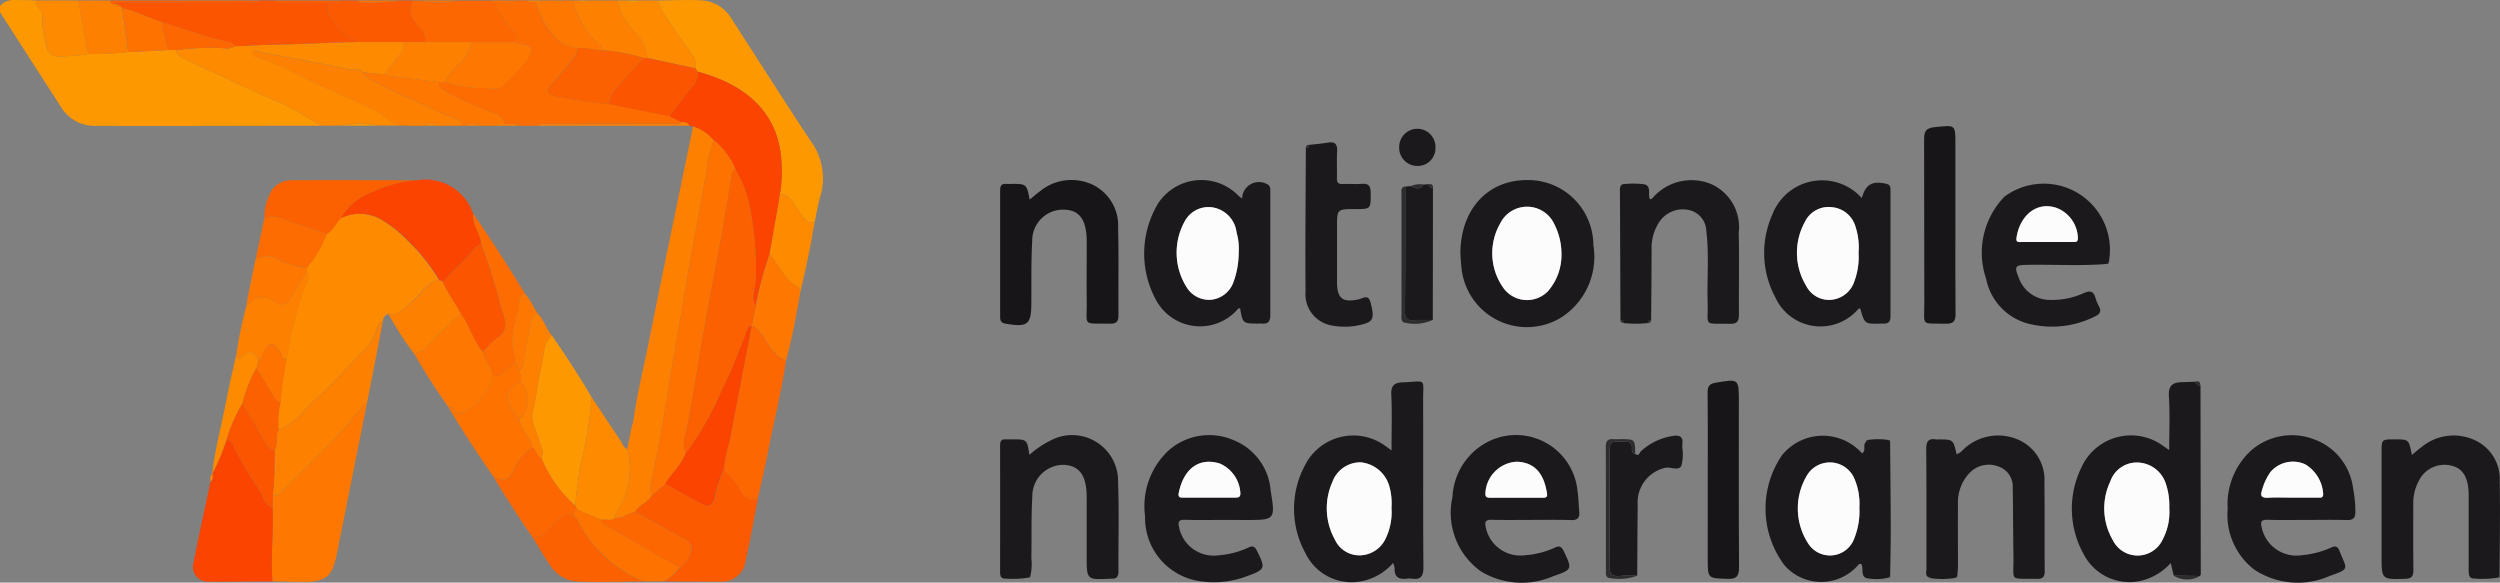 <svg xmlns="http://www.w3.org/2000/svg" width="125.124" height="29.159" viewBox="0 0 125.124 29.159">
  <rect x="0" y="0" width="125.124" height="29.159" fill="#808080" stroke="none"/>
  <g id="pTza5B.tif" transform="translate(-538.519 -257.6)">
    <g id="Group_40" data-name="Group 40" transform="translate(538.519 257.6)">
      <path id="Path_187" data-name="Path 187" d="M554.572,263.892c-3.779,0-7.557.021-11.336.006a1.947,1.947,0,0,1-1.669-.954q-1.529-2.366-3.049-4.737v-.3c.33-.409.792-.288,1.22-.3.2-.005.391.01.587.015-.069.319.341.441.3.758a5.631,5.631,0,0,0,.209,1.466.585.585,0,0,0,.711.57,8.17,8.17,0,0,0,1.384-.11,18.63,18.63,0,0,0,2.008-.1l2.006-.1.4,0c.014.234.179.343.365.429,1.275.593,2.556,1.175,3.825,1.781A15.954,15.954,0,0,1,554.572,263.892Z" transform="translate(-538.519 -257.6)" fill="#fe9800"/>
      <path id="Path_188" data-name="Path 188" d="M574.7,286.164c-.214.045-.254.221-.3.393a.218.218,0,0,0-.215.179,2.91,2.91,0,0,1-1,1.531c-.826.916-1.7,1.782-2.6,2.621a3.391,3.391,0,0,1-1.393,1.072,4.844,4.844,0,0,1,.1-1.4,17.519,17.519,0,0,1,.3-2.1,19.149,19.149,0,0,1,.943-3.716c.076-.2.27-.44.061-.686v-.2a5.671,5.671,0,0,0,1-1.7c.319-.187.462-.53.7-.79a2.176,2.176,0,0,1,2.179.158,6.4,6.4,0,0,1,1.147.931,9.43,9.43,0,0,1,1.6,2c-.636.143-.909.733-1.362,1.1C575.529,285.84,575.236,286.232,574.7,286.164Z" transform="translate(-555.258 -270.446)" fill="#fe8a00"/>
      <path id="Path_189" data-name="Path 189" d="M685.919,303.073c0-.981.031-1.891-.013-2.8-.022-.455.169-.594.558-.609,1.239-.048,1.032-.246,1.036.9.01,2.783-.009,5.567.015,8.35,0,.481-.153.638-.6.571a.74.74,0,0,0-.2,0c-.393.051-.661-.044-.641-.512A1.152,1.152,0,0,0,686,308.7a2.823,2.823,0,0,1-1.683.935,2.561,2.561,0,0,1-2.7-1.41,4.608,4.608,0,0,1-.037-4.4,2.715,2.715,0,0,1,4.018-.989C685.686,302.894,685.771,302.963,685.919,303.073Zm0,2.864a3.123,3.123,0,0,0-.118-1.107,1.651,1.651,0,0,0-1.416-1.163,1.484,1.484,0,0,0-1.424.985,3.224,3.224,0,0,0,.124,2.877,1.348,1.348,0,0,0,1.29.79,1.454,1.454,0,0,0,1.259-.856A3.028,3.028,0,0,0,685.916,305.937Z" transform="translate(-616.273 -280.526)" fill="#1b191c"/>
      <path id="Path_190" data-name="Path 190" d="M771.8,309.352l-.151-.63a2.909,2.909,0,0,1-1.673.925,2.587,2.587,0,0,1-2.7-1.4,4.671,4.671,0,0,1-.115-4.27,2.724,2.724,0,0,1,4.123-1.109c.079.053.155.109.288.2,0-.937.042-1.815-.015-2.687-.036-.546.193-.706.664-.715.217,0,.434-.013.651-.02a.332.332,0,0,0,.267.207q.008,4.714.014,9.427c0,.03-.026.06-.04.089Zm-.221-3.392a3.416,3.416,0,0,0-.175-1.222,1.526,1.526,0,0,0-1.388-1.047,1.4,1.4,0,0,0-1.388.951,3.147,3.147,0,0,0,.12,2.917,1.383,1.383,0,0,0,2.5-.011A2.954,2.954,0,0,0,771.576,305.96Z" transform="translate(-663.005 -280.541)" fill="#1b191c"/>
      <path id="Path_191" data-name="Path 191" d="M669.448,278.355a.841.841,0,0,1,1.241-.721c.175.074.168.231.168.379,0,2.064,0,4.129,0,6.193,0,.294-.112.44-.417.411a1.5,1.5,0,0,0-.15,0c-.812,0-.812,0-.944-.763-.031,0-.079-.006-.092.011a2.5,2.5,0,0,1-4.1-.4,4.852,4.852,0,0,1,.095-4.872,2.587,2.587,0,0,1,4.032-.357A1.671,1.671,0,0,0,669.448,278.355Zm-.172,2.705a2.863,2.863,0,0,0-.106-.99,1.442,1.442,0,0,0-1.123-1.25,1.346,1.346,0,0,0-1.453.646,3.236,3.236,0,0,0,.087,3.351,1.307,1.307,0,0,0,1.239.607,1.334,1.334,0,0,0,1.1-.9A4.356,4.356,0,0,0,669.276,281.06Z" transform="translate(-607.279 -268.422)" fill="#1b191c"/>
      <path id="Path_192" data-name="Path 192" d="M737.711,278.342c.193-.7.529-.876,1.227-.715.207.048.209.178.209.333q0,3.147,0,6.295c0,.249-.089.379-.348.367-.034,0-.067,0-.1,0-.848.026-.848.026-1.065-.752-.027,0-.071-.012-.081,0a2.484,2.484,0,0,1-4.16-.538,4.718,4.718,0,0,1-.155-4.179A2.666,2.666,0,0,1,737.711,278.342Zm-.164,2.737a3.29,3.29,0,0,0-.144-1.281,1.349,1.349,0,0,0-1.185-1,1.313,1.313,0,0,0-1.358.742,3.194,3.194,0,0,0,.065,3.188,1.281,1.281,0,0,0,1.287.7,1.338,1.338,0,0,0,1.129-.932A3.453,3.453,0,0,0,737.548,281.079Z" transform="translate(-644.528 -268.427)" fill="#1b191c"/>
      <path id="Path_193" data-name="Path 193" d="M738.113,305.795a3.244,3.244,0,0,1,1.006.005l.087.088c.012,1.474.029,2.947.033,4.421,0,.761-.02,1.522-.03,2.283l-.092.1a2.579,2.579,0,0,1-.94.044c-.5-.013-.279-.472-.405-.719a.122.122,0,0,0-.169.045,2.444,2.444,0,0,1-3.689,0,4.726,4.726,0,0,1-.112-5.509,2.626,2.626,0,0,1,4-.085c.222-.139.019-.419.191-.571Zm-.446,3.393a3.19,3.19,0,0,0-.25-1.46,1.336,1.336,0,0,0-2.328-.23,3.216,3.216,0,0,0,.014,3.472,1.292,1.292,0,0,0,2.318-.273A3.607,3.607,0,0,0,737.667,309.188Z" transform="translate(-644.607 -283.777)" fill="#1b191c"/>
      <path id="Path_194" data-name="Path 194" d="M702.382,309.762c-.652,0-1.3.013-1.956-.006-.291-.009-.387.069-.32.364a1.77,1.77,0,0,0,2,1.407,4.252,4.252,0,0,0,1.445-.371c.227-.115.344-.071.459.169.428.895.439.926-.514,1.249a3.965,3.965,0,0,1-3.609-.221,3.606,3.606,0,0,1-1.445-3.743,3.283,3.283,0,0,1,1.57-2.644,3.092,3.092,0,0,1,4.682,2.3c.054.361.062.728.094,1.093.025.293-.086.421-.4.412C703.72,309.75,703.051,309.762,702.382,309.762Zm-.729-2.911a1.656,1.656,0,0,0-1.567,1.582c0,.19.078.216.234.215.868,0,1.736,0,2.6,0,.13,0,.283.022.25-.2C703.025,307.448,702.562,306.878,701.653,306.851Z" transform="translate(-625.746 -283.741)" fill="#1b191c"/>
      <path id="Path_195" data-name="Path 195" d="M668.569,309.772c-.652,0-1.3.014-1.956-.007-.286-.009-.345.084-.291.344a1.767,1.767,0,0,0,1.983,1.434,4.35,4.35,0,0,0,1.493-.388c.219-.11.32-.048.424.159.447.887.427.939-.532,1.286a4.67,4.67,0,0,1-2.465.214,3.2,3.2,0,0,1-2.6-3.227,3.811,3.811,0,0,1,1.187-3.3,3.071,3.071,0,0,1,3.242-.508,2.966,2.966,0,0,1,1.857,2.528c.24,1.464.218,1.468-1.239,1.468Zm-.739-1.116h1.3c.138,0,.258,0,.266-.2a1.712,1.712,0,0,0-1.032-1.505c-1.092-.339-1.833.334-2.055,1.487-.046.24.12.22.273.219C667,308.655,667.414,308.656,667.83,308.655Z" transform="translate(-607.315 -283.75)" fill="#1b191c"/>
      <path id="Path_196" data-name="Path 196" d="M787.864,309.78c-.668,0-1.337.013-2.006-.006-.287-.008-.347.091-.289.349a1.779,1.779,0,0,0,2.037,1.42,4.472,4.472,0,0,0,1.443-.379c.219-.106.336-.055.419.163.348.913.582.889-.486,1.255a3.944,3.944,0,0,1-3.775-.314,3.445,3.445,0,0,1-1.333-3.028,3.651,3.651,0,0,1,1.159-2.923,3.1,3.1,0,0,1,3.189-.562,3,3,0,0,1,1.931,2.47,5.9,5.9,0,0,1,.111,1.14c.007.339-.126.43-.444.421C789.168,309.767,788.516,309.78,787.864,309.78Zm-.768-1.116c.434,0,.868,0,1.3,0,.1,0,.23.04.254-.147a1.856,1.856,0,0,0-.9-1.518,1.478,1.478,0,0,0-1.728.372,2.82,2.82,0,0,0-.424.891c-.1.3-.053.427.293.408C786.294,308.647,786.7,308.664,787.1,308.664Z" transform="translate(-672.379 -283.758)" fill="#1b191c"/>
      <path id="Path_197" data-name="Path 197" d="M763.082,281.6c-1.315.109-2.632.022-3.947.045-.653.012-.7.062-.453.664a1.654,1.654,0,0,0,1.583,1.092,3.784,3.784,0,0,0,1.652-.338c.321-.141.5-.11.595.236a2.07,2.07,0,0,0,.172.411c.13.241.078.383-.178.508a4.766,4.766,0,0,1-3.159.415,2.9,2.9,0,0,1-2.306-2.291,4.031,4.031,0,0,1,.923-4.115,3.311,3.311,0,0,1,5.218,3.272Zm-3.01-1.1c.434,0,.869,0,1.3,0,.13,0,.257.025.259-.195a1.659,1.659,0,0,0-1.088-1.519c-1.058-.341-1.856.5-1.985,1.527-.028.222.129.187.258.187C759.236,280.5,759.653,280.5,760.071,280.5Z" transform="translate(-657.636 -268.39)" fill="#1b191c"/>
      <path id="Path_198" data-name="Path 198" d="M699.365,281.121c0-2.216,1.361-3.7,3.355-3.689a3.266,3.266,0,0,1,3.3,3.25,3.606,3.606,0,0,1-1.606,3.626,3.291,3.291,0,0,1-4.993-2.469C699.392,281.591,699.381,281.342,699.365,281.121Zm5.058-.013a3.289,3.289,0,0,0-.371-1.494,1.5,1.5,0,0,0-2.7,0,2.989,2.989,0,0,0,.125,3.161,1.456,1.456,0,0,0,2.288.2A2.764,2.764,0,0,0,704.423,281.109Z" transform="translate(-626.273 -268.42)" fill="#1b191c"/>
      <path id="Path_199" data-name="Path 199" d="M718.332,284.584a5.972,5.972,0,0,1-1.2,0,.173.173,0,0,0-.163-.161q-.012-3.245-.026-6.49c0-.163.028-.309.234-.311a4.975,4.975,0,0,1,.95.008c.436.079.18.5.323.758a.283.283,0,0,0,.107-.043,2.572,2.572,0,0,1,2.957-.717,2.357,2.357,0,0,1,1.374,2.44c.033,1.364,0,2.73.011,4.1,0,.309-.092.459-.43.452-1.4-.031-1.1.172-1.136-1.072-.037-1.2.081-2.394-.068-3.588a1.1,1.1,0,0,0-.812-1.021,1.41,1.41,0,0,0-1.509.539,2.345,2.345,0,0,0-.417,1.407c0,1.181-.014,2.362-.022,3.544A.177.177,0,0,0,718.332,284.584Z" transform="translate(-635.866 -268.413)" fill="#1b191c"/>
      <path id="Path_200" data-name="Path 200" d="M650.147,278.4c.187-.152.356-.3.54-.437a2.482,2.482,0,0,1,2.643-.294,2.267,2.267,0,0,1,1.243,2.179c.042,1.449.006,2.9.018,4.35,0,.3-.109.416-.411.41-1.417-.027-1.16.173-1.176-1.092-.013-1,0-2,0-3,0-1.067-.339-1.573-1.077-1.611a1.546,1.546,0,0,0-1.652,1.562c-.058,1.03-.037,2.065-.043,3.1-.006,1.094-.171,1.227-1.287,1.043-.213-.035-.275-.139-.275-.336q0-3.175,0-6.351c0-.246.1-.332.328-.308a1.268,1.268,0,0,0,.15,0C649.995,277.605,649.995,277.605,650.147,278.4Z" transform="translate(-598.613 -268.409)" fill="#171518"/>
      <path id="Path_201" data-name="Path 201" d="M750.782,312.653c-.173-.1-.1-.269-.1-.406-.005-2,.006-4-.012-5.993,0-.393.1-.568.5-.5a.623.623,0,0,0,.1,0c.752,0,.752,0,.92.737.221-.057.336-.253.5-.374a2.515,2.515,0,0,1,2.684-.305,2.191,2.191,0,0,1,1.211,2.134c.024,1.465,0,2.93.017,4.395,0,.319-.122.4-.412.391-1.407-.028-1.131.17-1.153-1.11-.02-1.148-.016-2.3-.036-3.444a1.061,1.061,0,0,0-.738-1.077,1.329,1.329,0,0,0-1.428.336,2.114,2.114,0,0,0-.575,1.545c-.01,1.032,0,2.064,0,3.1,0,.165-.022.329-.034.494l-.15.119a4.091,4.091,0,0,1-1.2,0C750.863,312.634,750.836,312.6,750.782,312.653Z" transform="translate(-654.264 -283.761)" fill="#1b191c"/>
      <path id="Path_202" data-name="Path 202" d="M806.64,312.674a4.629,4.629,0,0,1-1.143.046c-.321.01-.311-.224-.311-.452q0-1.75,0-3.5c0-.15,0-.3-.007-.45-.049-.724-.328-1.129-.859-1.25a1.422,1.422,0,0,0-1.585.681,2.35,2.35,0,0,0-.322,1.236c0,1.1-.008,2.2.007,3.3,0,.316-.083.439-.42.448-1.173.03-1.172.041-1.172-1.144v-5.2c0-.636,0-.636.663-.636.7,0,.7,0,.852.78.174-.144.329-.279.493-.4a2.507,2.507,0,0,1,2.683-.326,2.143,2.143,0,0,1,1.221,2.079c.03,1.565,0,3.131-.009,4.7Z" transform="translate(-681.63 -283.763)" fill="#1b191c"/>
      <path id="Path_203" data-name="Path 203" d="M650.083,312.676a5.143,5.143,0,0,1-1.143.047c-.225.012-.272-.127-.272-.322q.005-3.174,0-6.348c0-.209.066-.316.287-.3.1.007.2,0,.3,0,.764,0,.764,0,.88.776a4.805,4.805,0,0,1,1.287-.825,2.3,2.3,0,0,1,3.151,2.216c.057,1.481.009,2.966.02,4.448,0,.259-.1.372-.349.359a.457.457,0,0,0-.05,0c-1.192.062-1.192.062-1.192-1.119q0-1.474,0-2.949c0-1.076-.344-1.576-1.12-1.629a1.559,1.559,0,0,0-1.6,1.564c-.06,1.03-.03,2.065-.049,3.1a2.732,2.732,0,0,1-.045.887Z" transform="translate(-598.614 -283.764)" fill="#1b191c"/>
      <path id="Path_204" data-name="Path 204" d="M606.89,287.67l.237-1.169.062-.147c.164-1.316.493-2.6.753-3.9.671-3.359,1.376-6.712,2.067-10.067.06-.292.115-.584.172-.876a2.1,2.1,0,0,1,1.035.686,6.909,6.909,0,0,0-.344,1.438c-.356,2.149-.795,4.285-1.146,6.435-.276,1.694-.591,3.381-.855,5.077-.2,1.3-.46,2.595-.718,3.888a1.714,1.714,0,0,0-.046.967c-.177.359-.629.441-.809.8-.349.05-.615.369-1,.3a.6.6,0,0,1,.081-.328A3.764,3.764,0,0,0,606.89,287.67Z" transform="translate(-575.499 -265.191)" fill="#fe8000"/>
      <path id="Path_205" data-name="Path 205" d="M610.933,257.628c.719-.005,1.439-.04,2.156-.008a1.867,1.867,0,0,1,1.536.9c1.319,2.04,2.619,4.093,3.96,6.119a3.152,3.152,0,0,1,.5,2.785c-.127.425-.194.869-.288,1.3-.394.069-.545-.218-.728-.478-.269-.381-.443-.871-1.009-.938a6.158,6.158,0,0,0,.089-1.337c-.036-2.645-1.7-4.106-4.207-4.782l-.111-.168a.963.963,0,0,0-.231-.78c-.324-.456-.667-.9-.953-1.381A4.317,4.317,0,0,1,610.933,257.628Z" transform="translate(-578.026 -257.604)" fill="#fe9800"/>
      <path id="Path_206" data-name="Path 206" d="M565.172,266.42a15.96,15.96,0,0,0-3.034-1.573c-1.269-.607-2.55-1.188-3.825-1.781-.186-.086-.351-.2-.365-.429a13.253,13.253,0,0,1,2.139-.106c.256-.007.534.1.77-.093.647-.006,1.295-.066,1.936-.075,1.362-.018,2.721-.11,4.083-.128l2.408,0a.511.511,0,0,1-.1.574c-.3.314-.535.681-.8,1.025a6.655,6.655,0,0,1-1.1-.1c-.2-.2-.478-.093-.715-.143-1.477-.307-2.961-.582-4.444-.858-.1-.019-.273-.186-.329.035-.042.17.143.209.261.245a12.993,12.993,0,0,1,2.013.869c1.261.631,2.573,1.154,3.839,1.78.5.245.858.762,1.48.753h-1.406a3.578,3.578,0,0,0-1.7,0Z" transform="translate(-549.119 -260.128)" fill="#fe8a00"/>
      <path id="Path_207" data-name="Path 207" d="M573.211,302.079q-.75,3.757-1.5,7.514c-.223,1.123-.54,1.4-1.67,1.394-.516,0-1.032-.012-1.548-.019-.109-1.228.063-2.457,0-3.685q.005-.3.011-.6a.415.415,0,0,0,.324-.093c.618-.614,1.273-1.2,1.852-1.846a22.913,22.913,0,0,0,2.359-2.58C573.067,302.114,573.152,302.1,573.211,302.079Z" transform="translate(-554.852 -281.867)" fill="#fe7801"/>
      <path id="Path_208" data-name="Path 208" d="M591.784,263.921h-.908c-.217-.161-.467-.05-.7-.083-.139-.44-.554-.543-.907-.678a18.155,18.155,0,0,1-2.106-.969c-.194-.1-.328-.218-.3-.454h.3a6.049,6.049,0,0,0,1.946.292c.309.014.69.135.922-.1a8.122,8.122,0,0,0,1.259-1.342c.34-.543.248-.691-.4-.76a.8.8,0,0,1-.219-.095c.164-.261-.007-.434-.161-.611a3.472,3.472,0,0,1-.842-1.39c.333-.038.679.085,1-.083h.607c.113.125.263.07.4.083.427,1.017.793,2.091,2.107,2.3a.756.756,0,0,1-.2.546c-.373.443-.736.894-1.127,1.32-.255.279-.194.445.143.518a24.365,24.365,0,0,0,2.791.416l3.008.6.6.3c-.15.16-.346.094-.522.094-2.056,0-4.113,0-6.169.005C592.136,263.842,591.943,263.782,591.784,263.921Z" transform="translate(-564.894 -257.629)" fill="#fd6c00"/>
      <path id="Path_209" data-name="Path 209" d="M612.859,268.02l-.6-.3c.389-.5.76-1.017,1.175-1.5a.937.937,0,0,0,.234-.727c2.5.677,4.171,2.138,4.207,4.783a6.154,6.154,0,0,1-.089,1.337c-.018.13-.032.26-.055.389q-.229,1.3-.462,2.607a19.006,19.006,0,0,0-.7,2.607c-.266-.434-.006-.869.005-1.3a15.092,15.092,0,0,0-.224-3.215,5.807,5.807,0,0,0-.782-2.284,3.6,3.6,0,0,0-1.105-1.5,2.1,2.1,0,0,0-1.035-.686l-.171-.03A.369.369,0,0,0,612.859,268.02Z" transform="translate(-578.749 -261.907)" fill="#fa4400"/>
      <path id="Path_210" data-name="Path 210" d="M563.752,309.445c.065,1.228-.107,2.457,0,3.685-1.065,0-2.131.02-3.2.011a.744.744,0,0,1-.777-.837c.271-1.39.577-2.773.869-4.158.135-.114.1-.265.093-.412l0,.008a10.666,10.666,0,0,0,.714-1.7c.178,0,.259.117.328.26a14.185,14.185,0,0,0,1.26,2.184C563.274,308.807,563.3,309.29,563.752,309.445Z" transform="translate(-550.112 -284.029)" fill="#fa4400"/>
      <path id="Path_211" data-name="Path 211" d="M682.477,273.4c.314-.036.631-.059.942-.112.364-.062.479.082.461.433-.022.449,0,.9-.009,1.349-.005.212.06.3.284.289.316-.015.636.017.952-.009.363-.03.455.125.454.463,0,.8.012.8-.774.8-.912,0-.912,0-.912.9s0,1.832,0,2.749c0,.826.282,1.045,1.085.868.213-.047.479-.273.591.15.191.719.147.938-.28,1.069a3.46,3.46,0,0,1-1.734.075,1.583,1.583,0,0,1-1.237-1.667c-.021-2.4.007-4.8.015-7.193A.172.172,0,0,0,682.477,273.4Z" transform="translate(-616.958 -266.149)" fill="#1b191c"/>
      <path id="Path_212" data-name="Path 212" d="M608.5,311.44c.18-.357.632-.438.809-.8l.7-.6,1.815,1c.356.2.543.073.649-.3a5.821,5.821,0,0,1,.446-1.4,4.477,4.477,0,0,1,.623.688c.276.332.4,1,1.1.717-.22,1.117-.419,2.238-.669,3.347a1.174,1.174,0,0,1-1.111.848c-.982.007-1.964-.007-2.947-.012a2.207,2.207,0,0,0,.8-.687,1.2,1.2,0,0,0,.48-.553c.168-.334.209-.63-.179-.846Q609.752,312.145,608.5,311.44Z" transform="translate(-576.697 -285.829)" fill="#fc5a01"/>
      <path id="Path_213" data-name="Path 213" d="M563.144,259.735c-1.361.019-2.721.11-4.083.128-.642.009-1.29.069-1.936.075a.308.308,0,0,0-.214-.189c-1.161-.244-2.269-.663-3.4-1.011-.681-.2-1.307-.551-2-.7a.585.585,0,0,0-.4-.2c.147-.163.342-.1.517-.1,2.059,0,4.119,0,6.178-.005.176,0,.368.059.526-.08h.807c.14.13.314.08.474.08.744.005,1.488,0,2.232,0a.711.711,0,0,0,.154.842c.34.374.506.922,1.1,1.023C563.12,259.606,563.129,259.689,563.144,259.735Z" transform="translate(-545.386 -257.629)" fill="#fc5500"/>
      <path id="Path_214" data-name="Path 214" d="M580.981,282.412a9.43,9.43,0,0,0-1.6-2,6.4,6.4,0,0,0-1.147-.931,2.176,2.176,0,0,0-2.179-.158,3,3,0,0,1,1.59-1.317,6.164,6.164,0,0,1,2.222-.578,2.512,2.512,0,0,1,2.811,1.67c-.038.549.351.987.4,1.514-.113.068-.26.109-.332.207-.458.628-1.111,1.073-1.575,1.694Z" transform="translate(-558.996 -268.404)" fill="#fa4400"/>
      <path id="Path_215" data-name="Path 215" d="M752.005,276.385c0,1.5-.009,3,.007,4.5,0,.363-.1.5-.481.492-1.292-.037-1.077.167-1.082-1.084-.01-2.7,0-5.4-.01-8.1,0-.4.043-.606.537-.656,1.033-.1,1.029-.148,1.029.849Z" transform="translate(-654.138 -265.175)" fill="#171518"/>
      <path id="Path_216" data-name="Path 216" d="M598.127,294.558c.687,1.01,1.364,2.027,1.979,3.082a19.153,19.153,0,0,1-.471,3.036,16.864,16.864,0,0,0-.343,2.4,6.481,6.481,0,0,1-1.708-2.4c.185-.249.011-.473-.049-.7-.141-.541-.5-1.139-.375-1.61.2-.769.244-1.556.446-2.312C597.741,295.547,597.651,294.948,598.127,294.558Z" transform="translate(-570.498 -277.763)" fill="#fe9800"/>
      <path id="Path_217" data-name="Path 217" d="M619.94,302.1c-.7.284-.821-.385-1.1-.717a4.472,4.472,0,0,0-.623-.688,9.039,9.039,0,0,1,.306-1.455c.357-1.916.729-3.829,1.1-5.744l0,0c.21.011.294.174.413.314.415.489.63,1.164,1.305,1.415-.212,1.49-.583,2.948-.87,4.423C620.315,300.467,620.119,301.282,619.94,302.1Z" transform="translate(-582.002 -277.182)" fill="#fd6701"/>
      <path id="Path_218" data-name="Path 218" d="M726.6,304.545c0-1.465.01-2.93-.008-4.394,0-.32.066-.462.408-.519,1.16-.194,1.157-.208,1.157.969,0,2.747-.009,5.493.009,8.239,0,.439-.085.626-.576.61-.99-.034-.991-.006-.991-1.01Q726.6,306.492,726.6,304.545Z" transform="translate(-641.128 -280.478)" fill="#171518"/>
      <path id="Path_219" data-name="Path 219" d="M573.266,297.155c-.059.026-.144.035-.173.08a22.9,22.9,0,0,1-2.359,2.58c-.579.649-1.234,1.232-1.852,1.846a.416.416,0,0,1-.324.093,19.7,19.7,0,0,0,.095-2.3c.2-.306,0-.693.2-1a3.389,3.389,0,0,0,1.393-1.072c.9-.839,1.771-1.705,2.6-2.621a2.91,2.91,0,0,0,1-1.531.218.218,0,0,1,.215-.179q-.3,1.581-.607,3.161Q573.356,296.686,573.266,297.155Z" transform="translate(-554.907 -276.943)" fill="#fe8000"/>
      <path id="Path_220" data-name="Path 220" d="M717.068,306.492c.182.148.217-.069.288-.134a3.041,3.041,0,0,1,1.593-.763c.318-.053.532.021.478.408a1.825,1.825,0,0,0,0,.2,2.193,2.193,0,0,1-.048.882c-.144.275-.516.055-.786.1a1.77,1.77,0,0,0-1.4,1.865c-.014,1.179-.017,2.359-.025,3.538-.284,0-.571-.016-.852.014-.412.043-.546-.1-.541-.526.022-1.833.009-3.667.01-5.5,0-.718,0-.709.71-.7.252,0,.434.037.406.348C716.89,306.352,716.92,306.462,717.068,306.492Z" transform="translate(-635.226 -283.776)" fill="#1b191c"/>
      <path id="Path_221" data-name="Path 221" d="M590.168,303.163c-.767-1.112-1.513-2.238-2.2-3.4.1-.114.159-.067.207.053a.353.353,0,0,0,.4.224,2.784,2.784,0,0,0,1.6-1.88.607.607,0,0,0,.5-.141c.193-.2.4-.374.608-.559l.2.4a1.809,1.809,0,0,1,.1.6c-.735.328-.869.693-.482,1.333.118.195.254.379.381.568.157.506.567.885.7,1.4a2.212,2.212,0,0,0-.967,1.076C590.94,303.475,590.636,303.423,590.168,303.163Z" transform="translate(-565.499 -279.344)" fill="#fe7200"/>
      <path id="Path_222" data-name="Path 222" d="M588.117,295.274a2.784,2.784,0,0,1-1.6,1.88.353.353,0,0,1-.4-.224c-.048-.12-.1-.167-.207-.053a30.651,30.651,0,0,1-1.719-2.673c.108-.2.361-.106.508-.264a16.814,16.814,0,0,1,1.814-1.766c.45.588.6,1.347,1.1,1.9C587.653,294.529,588.047,294.834,588.117,295.274Z" transform="translate(-563.436 -276.462)" fill="#fe7801"/>
      <path id="Path_223" data-name="Path 223" d="M601.884,306.779a16.838,16.838,0,0,1,.343-2.4,19.161,19.161,0,0,0,.471-3.036q.738,1.112,1.478,2.225c.09.134.131.309.3.377a3.764,3.764,0,0,1-.509,3.107.6.6,0,0,0-.081.328c-.212.19-.469.061-.7.1l-1.2-.5Z" transform="translate(-573.089 -281.464)" fill="#fe8a00"/>
      <path id="Path_224" data-name="Path 224" d="M573.99,266.928c-.621.009-.984-.508-1.48-.753-1.266-.627-2.577-1.149-3.839-1.78a13,13,0,0,0-2.013-.869c-.118-.036-.3-.075-.261-.245.056-.221.226-.055.329-.035,1.483.276,2.967.551,4.444.858.237.049.511-.062.715.143,0,.168.136.214.252.277a18.593,18.593,0,0,0,2.535,1.233,17.664,17.664,0,0,0,1.81.8c.189.046.347.136.321.374h-1.309a.378.378,0,0,0-.5,0Z" transform="translate(-553.726 -260.637)" fill="#fe8000"/>
      <path id="Path_225" data-name="Path 225" d="M575.274,277.448a6.164,6.164,0,0,0-2.222.578,3,3,0,0,0-1.591,1.317c-.237.259-.38.6-.7.79-.533-.181-1.06-.379-1.6-.54-.494-.147-.96-.487-1.52-.262a2.544,2.544,0,0,1,.227-1.1,1.156,1.156,0,0,1,1.109-.787C571.078,277.428,573.176,277.443,575.274,277.448Z" transform="translate(-554.406 -268.421)" fill="#fc6100"/>
      <path id="Path_226" data-name="Path 226" d="M694.177,277.9l.3-.016a.189.189,0,0,0,.183.2q0,3.3-.008,6.6c-.3,0-.6-.014-.9.012-.362.032-.5-.083-.493-.468.02-2.074.013-4.15.015-6.225l.3-.026C693.789,278.088,694.006,278.194,694.177,277.9Z" transform="translate(-622.942 -268.664)" fill="#1b191c"/>
      <path id="Path_227" data-name="Path 227" d="M587.961,257.737a3.472,3.472,0,0,0,.842,1.39c.154.177.325.35.161.611h-2.208l-2.308,0a.828.828,0,0,0-.278-.707c-.351-.409-.618-.82-.325-1.373h.306a5,5,0,0,0,2,0h.606c.032.049.065.048.1,0h.907Z" transform="translate(-563.18 -257.629)" fill="#fd6701"/>
      <path id="Path_228" data-name="Path 228" d="M596.931,309.823l.1.2a.3.3,0,0,0-.2.3c-.346-.15-.572.032-.817.254-.365.33-.609.842-1.2.853-.708-1.008-1.373-2.044-2.005-3.1.468.259.772.312,1.052-.331a2.213,2.213,0,0,1,.967-1.076c.184.127.169.412.4.5A6.48,6.48,0,0,0,596.931,309.823Z" transform="translate(-568.136 -284.508)" fill="#fd6701"/>
      <path id="Path_229" data-name="Path 229" d="M597.218,315.445c.594-.011.839-.523,1.2-.853.244-.221.47-.4.817-.254.138.053.18.185.25.3a6.391,6.391,0,0,0,3.258,2.991c-1.081.005-2.162.034-3.241.008a1.771,1.771,0,0,1-1.419-.806C597.772,316.384,597.506,315.907,597.218,315.445Z" transform="translate(-570.544 -288.525)" fill="#fc6100"/>
      <path id="Path_230" data-name="Path 230" d="M578.85,257.654c-.294.553-.026.964.325,1.373a.828.828,0,0,1,.278.707l-1.1,0-2.408,0c-.015-.046-.024-.129-.047-.133-.6-.1-.763-.649-1.1-1.023a.712.712,0,0,1-.154-.842c.2-.029.417.069.6-.083h.708l.2.082a11.131,11.131,0,0,0,2.105-.082Z" transform="translate(-558.183 -257.629)" fill="#fc5a01"/>
      <path id="Path_231" data-name="Path 231" d="M623.034,290.89c-.675-.251-.891-.925-1.305-1.415-.119-.14-.2-.3-.413-.314l.2-1a18.99,18.99,0,0,1,.7-2.607c.479.565.749,1.309,1.457,1.68.055.029.046.18.067.274C623.542,288.645,623.338,289.777,623.034,290.89Z" transform="translate(-583.691 -272.851)" fill="#fe7801"/>
      <path id="Path_232" data-name="Path 232" d="M568.068,287.551c.209.246.015.487-.061.686a19.144,19.144,0,0,0-.943,3.716c-.272-.041-.231-.331-.379-.478-.126-.125-.19-.334-.41-.3-.2.03-.283.212-.361.378-.068.144-.063.334-.254.4-.312-.492-.425-.512-.891-.129-.2.164-.2.01-.226-.119a20.229,20.229,0,0,1,.507-2.453c.474-.575.979-.5,1.569-.148.327.195.584-.062.74-.376A7.42,7.42,0,0,1,568.068,287.551Z" transform="translate(-552.717 -273.94)" fill="#fe8000"/>
      <path id="Path_233" data-name="Path 233" d="M605.173,317.331a6.392,6.392,0,0,1-3.258-2.991c-.07-.112-.112-.244-.25-.3a.3.3,0,0,1,.2-.3l1.2.5c.1.306.393.376.632.513l3.281,1.887a2.208,2.208,0,0,1-.8.687Z" transform="translate(-572.969 -288.231)" fill="#fe7200"/>
      <path id="Path_234" data-name="Path 234" d="M584.939,290.128a16.8,16.8,0,0,0-1.814,1.766c-.147.159-.4.064-.508.264a16.676,16.676,0,0,1-1.309-2.023c.534.068.827-.324,1.179-.61.454-.368.727-.958,1.362-1.1l.187.1C584.266,289.1,584.665,289.58,584.939,290.128Z" transform="translate(-561.864 -274.417)" fill="#fe8000"/>
      <path id="Path_235" data-name="Path 235" d="M591.626,289.254c-.069-.44-.464-.745-.5-1.2a2.822,2.822,0,0,1,.74-.724.791.791,0,0,0,.335-.913c-.045-.193-.111-.38-.173-.568a27.882,27.882,0,0,0-1-3.2c-.049-.527-.437-.965-.4-1.514.912,1.31,1.763,2.659,2.6,4.015-.111.067-.28.1-.283.253-.013.954-.631,1.861-.222,2.85a.863.863,0,0,1,.009.3c-.2.185-.414.364-.608.559A.607.607,0,0,1,591.626,289.254Z" transform="translate(-566.945 -270.442)" fill="#fd6c00"/>
      <path id="Path_236" data-name="Path 236" d="M608.524,257.653a4.314,4.314,0,0,0,.716,1.234c.286.479.629.925.953,1.381a.963.963,0,0,1,.231.78l-2.4-.518a2.034,2.034,0,0,0-.653-1.3,3.284,3.284,0,0,1-.855-1.581h.506a.515.515,0,0,0,.6,0Z" transform="translate(-575.618 -257.629)" fill="#fe8a00"/>
      <path id="Path_237" data-name="Path 237" d="M624.809,283.912c-.021-.094-.012-.245-.067-.274-.709-.372-.979-1.115-1.457-1.68q.232-1.3.462-2.607c.023-.129.037-.259.055-.389.566.067.74.557,1.009.938.184.26.334.547.728.478C625.337,281.564,625.1,282.745,624.809,283.912Z" transform="translate(-584.765 -269.255)" fill="#fe8a00"/>
      <path id="Path_238" data-name="Path 238" d="M583.4,268.223c.026-.238-.132-.328-.321-.374a17.659,17.659,0,0,1-1.81-.8,18.6,18.6,0,0,1-2.535-1.233c-.116-.063-.251-.109-.252-.277a6.659,6.659,0,0,0,1.1.1c.066.092.165.09.265.1.815.1,1.629.2,2.443.3-.029.236.1.35.3.454a18.15,18.15,0,0,0,2.106.969c.352.134.767.237.906.678-.167.022-.352-.058-.5.084H584.3a.688.688,0,0,0-.7,0Z" transform="translate(-560.321 -261.932)" fill="#fe7801"/>
      <path id="Path_239" data-name="Path 239" d="M603.869,257.654a3.284,3.284,0,0,0,.855,1.581,2.034,2.034,0,0,1,.653,1.3l-.2,0a9.169,9.169,0,0,0-2.108-.4c.045-.23-.163-.294-.272-.429a3.9,3.9,0,0,1-1.134-2.054h.3a.266.266,0,0,0,.4,0h.907c.033.049.065.048.1,0Z" transform="translate(-572.968 -257.629)" fill="#fe8000"/>
      <path id="Path_240" data-name="Path 240" d="M567.1,281.517c.56-.225,1.026.115,1.52.262.539.16,1.067.359,1.6.54a5.671,5.671,0,0,1-1,1.7,4.642,4.642,0,0,1-1.554-.49.971.971,0,0,0-1.016.085Z" transform="translate(-553.865 -270.608)" fill="#fd6c00"/>
      <path id="Path_241" data-name="Path 241" d="M545.094,260.336a8.175,8.175,0,0,1-1.384.11.585.585,0,0,1-.711-.57,5.627,5.627,0,0,1-.209-1.466c.037-.317-.372-.439-.3-.758h.6c.033.049.065.048.1,0h1.406Q544.843,258.995,545.094,260.336Z" transform="translate(-540.679 -257.629)" fill="#fe8a00"/>
      <path id="Path_242" data-name="Path 242" d="M547.632,260.335q-.25-1.341-.5-2.683h.8c.033.048.065.048.1,0h.7a.179.179,0,0,0,.2.184.585.585,0,0,1,.4.2q.151,1.1.3,2.2A18.619,18.619,0,0,1,547.632,260.335Z" transform="translate(-543.217 -257.627)" fill="#fe8000"/>
      <path id="Path_243" data-name="Path 243" d="M596.8,299.364c-.23-.09-.215-.374-.4-.5-.136-.515-.546-.894-.7-1.4a1.377,1.377,0,0,0,.1-1.9,1.809,1.809,0,0,0-.1-.6c.14-.015.19-.1.2-.233.052-.756.288-1.479.4-2.224.032-.216.115-.334.332-.354.32.312.418.768.715,1.094-.477.39-.386.989-.521,1.494-.2.756-.243,1.543-.446,2.312-.125.47.234,1.068.375,1.609C596.814,298.891,596.989,299.115,596.8,299.364Z" transform="translate(-569.717 -276.45)" fill="#fe8000"/>
      <path id="Path_244" data-name="Path 244" d="M566.107,286a.971.971,0,0,1,1.016-.085,4.642,4.642,0,0,0,1.554.49v.2a7.409,7.409,0,0,0-.709,1.177c-.155.314-.413.571-.74.376-.59-.352-1.095-.427-1.569.148l.025-.2c.011-.008.033-.018.032-.025a.36.36,0,0,0-.022-.07Z" transform="translate(-553.325 -272.991)" fill="#fe7801"/>
      <path id="Path_245" data-name="Path 245" d="M599.374,257.653a3.9,3.9,0,0,0,1.134,2.054c.109.135.317.2.272.429-.406.027-.795-.163-1.2-.1-1.314-.21-1.68-1.283-2.107-2.3.106,0,.219.018.3-.083h.808c.065.09.13.09.2,0Z" transform="translate(-570.68 -257.629)" fill="#fe7801"/>
      <path id="Path_246" data-name="Path 246" d="M563.1,296.516c.028.129.027.283.226.119.466-.384.579-.363.891.129l-.1.4a6.851,6.851,0,0,0-.707,1.792,7.746,7.746,0,0,0-.8,1.811,10.668,10.668,0,0,1-.714,1.7c.157-1.328.516-2.617.758-3.928C562.787,297.858,562.954,297.189,563.1,296.516Z" transform="translate(-551.277 -278.751)" fill="#fe8a00"/>
      <path id="Path_247" data-name="Path 247" d="M692.625,272.69a.908.908,0,1,1,1.814.051.886.886,0,0,1-.929.893A.909.909,0,0,1,692.625,272.69Z" transform="translate(-622.596 -265.328)" fill="#1b191c"/>
      <path id="Path_248" data-name="Path 248" d="M596.213,290.963c-.217.02-.3.138-.332.354-.109.745-.344,1.468-.4,2.224-.01.135-.06.218-.2.233l-.2-.4a.861.861,0,0,0-.009-.3c-.409-.988.209-1.9.222-2.85,0-.156.171-.186.283-.253a3.5,3.5,0,0,1,.507.8l.073.1Z" transform="translate(-569.298 -275.262)" fill="#fe7801"/>
      <path id="Path_249" data-name="Path 249" d="M716.854,306.7c-.148-.03-.179-.14-.167-.264.028-.311-.154-.344-.406-.348-.71-.013-.71-.022-.71.7,0,1.833.012,3.667-.009,5.5-.005.423.129.569.541.526.281-.03.568-.011.852-.014a2.608,2.608,0,0,1-1.461.1c-.139-.095-.106-.233-.106-.361,0-2.062,0-4.124-.005-6.186,0-.272.082-.411.372-.387.133.01.267,0,.4,0C716.844,305.97,716.844,305.97,716.854,306.7Z" transform="translate(-635.012 -283.987)" fill="#2d2d2f"/>
      <path id="Path_250" data-name="Path 250" d="M693.059,278.127c0,2.075,0,4.15-.015,6.225,0,.385.131.5.493.468.3-.026.6-.01.9-.012a2.13,2.13,0,0,1-1.481.118c-.117-.106-.085-.244-.085-.374q0-3.017,0-6.033C692.869,278.361,692.82,278.172,693.059,278.127Z" transform="translate(-622.727 -268.799)" fill="#2d2d2f"/>
      <path id="Path_251" data-name="Path 251" d="M604.914,271.049a.37.37,0,0,1,.4.18h-7.621c.159-.139.352-.08.529-.08,2.056,0,4.112,0,6.169-.005C604.568,271.142,604.764,271.209,604.914,271.049Z" transform="translate(-570.804 -264.936)" fill="#fe8000"/>
      <path id="Path_252" data-name="Path 252" d="M550.863,257.834a.179.179,0,0,1-.2-.184l7.423,0c-.158.139-.349.08-.526.08-2.059,0-4.119,0-6.178.005C551.2,257.738,551.009,257.671,550.863,257.834Z" transform="translate(-545.143 -257.627)" fill="#fc6100"/>
      <path id="Path_253" data-name="Path 253" d="M572.078,257.654c-.183.152-.4.055-.6.083-.744,0-1.488,0-2.232,0-.16,0-.333.05-.473-.08Z" transform="translate(-555.025 -257.629)" fill="#fc6100"/>
      <path id="Path_254" data-name="Path 254" d="M777.926,321l1.307.021A1.265,1.265,0,0,1,777.926,321Z" transform="translate(-669.134 -292.189)" fill="#2d2d2f"/>
      <path id="Path_255" data-name="Path 255" d="M580.144,257.653a11.128,11.128,0,0,1-2.105.082v-.083Z" transform="translate(-560.08 -257.629)" fill="#fe7200"/>
      <path id="Path_256" data-name="Path 256" d="M586.671,257.653a5,5,0,0,1-2,0Z" transform="translate(-563.698 -257.629)" fill="#fe7200"/>
      <path id="Path_257" data-name="Path 257" d="M576.278,271.322a3.579,3.579,0,0,1,1.7,0Z" transform="translate(-559.119 -265.031)" fill="#fe9800"/>
      <path id="Path_258" data-name="Path 258" d="M593.059,271.337c.147-.141.332-.061.5-.084.233.033.482-.078.7.083Z" transform="translate(-568.275 -265.045)" fill="#fe8000"/>
      <path id="Path_259" data-name="Path 259" d="M694.551,277.907c-.171.3-.388.191-.607.07A1.168,1.168,0,0,1,694.551,277.907Z" transform="translate(-623.315 -268.674)" fill="#2d2d2f"/>
      <path id="Path_260" data-name="Path 260" d="M592.815,257.737l-.2-.083h1.2C593.494,257.822,593.147,257.7,592.815,257.737Z" transform="translate(-568.034 -257.629)" fill="#fe7200"/>
      <path id="Path_261" data-name="Path 261" d="M589.746,271.331a.688.688,0,0,1,.7,0Z" transform="translate(-566.467 -265.039)" fill="#fe8000"/>
      <path id="Path_262" data-name="Path 262" d="M780.541,299.829a.332.332,0,0,1-.267-.207C780.469,299.555,780.546,299.64,780.541,299.829Z" transform="translate(-670.415 -280.514)" fill="#2d2d2f"/>
      <path id="Path_263" data-name="Path 263" d="M597.288,257.653c-.079.1-.192.08-.3.083-.136-.013-.286.042-.4-.083Z" transform="translate(-570.202 -257.629)" fill="#fe8000"/>
      <path id="Path_264" data-name="Path 264" d="M608.228,257.653a.515.515,0,0,1-.6,0Z" transform="translate(-576.225 -257.629)" fill="#fe9800"/>
      <path id="Path_265" data-name="Path 265" d="M585.331,271.334a.378.378,0,0,1,.5,0Z" transform="translate(-564.058 -265.043)" fill="#fe8a00"/>
      <path id="Path_266" data-name="Path 266" d="M602.728,257.653a.266.266,0,0,1-.4,0Z" transform="translate(-573.335 -257.629)" fill="#fe8a00"/>
      <path id="Path_267" data-name="Path 267" d="M561.792,309.765c.01.146.042.3-.093.412C561.7,310.033,561.653,309.878,561.792,309.765Z" transform="translate(-551.162 -286.06)" fill="#fe8a00"/>
      <path id="Path_268" data-name="Path 268" d="M696.119,278.074a.189.189,0,0,1-.183-.2C696.078,277.868,696.135,277.937,696.119,278.074Z" transform="translate(-624.402 -268.663)" fill="#2d2d2f"/>
      <path id="Path_269" data-name="Path 269" d="M682.5,273.548a.172.172,0,0,1-.161.166A.156.156,0,0,1,682.5,273.548Z" transform="translate(-616.986 -266.301)" fill="#2d2d2f"/>
      <path id="Path_270" data-name="Path 270" d="M719.994,292.991a.177.177,0,0,1,.177-.163C720.156,292.93,720.106,292.993,719.994,292.991Z" transform="translate(-637.528 -276.819)" fill="#2d2d2f"/>
      <path id="Path_271" data-name="Path 271" d="M717,292.825a.173.173,0,0,1,.163.161C717.065,292.98,717,292.935,717,292.825Z" transform="translate(-635.896 -276.818)" fill="#2d2d2f"/>
      <path id="Path_272" data-name="Path 272" d="M600.1,257.653c-.065.089-.131.09-.2,0Z" transform="translate(-572.009 -257.629)" fill="#fe8000"/>
      <path id="Path_273" data-name="Path 273" d="M577.8,257.653v.083l-.2-.082Z" transform="translate(-559.843 -257.629)" fill="#fc6100"/>
      <path id="Path_274" data-name="Path 274" d="M744.139,306.051l-.124.1C744.029,306.083,744.064,306.042,744.139,306.051Z" transform="translate(-650.633 -284.033)" fill="#171518"/>
      <path id="Path_275" data-name="Path 275" d="M590.5,257.653c-.032.048-.065.049-.1,0Z" transform="translate(-566.828 -257.629)" fill="#fe7200"/>
      <path id="Path_276" data-name="Path 276" d="M746.587,306.152l-.087-.088C746.565,306.058,746.594,306.088,746.587,306.152Z" transform="translate(-651.989 -284.04)" fill="#171518"/>
      <path id="Path_277" data-name="Path 277" d="M605.3,257.654c-.033.048-.065.048-.1,0Z" transform="translate(-574.898 -257.629)" fill="#fe8a00"/>
      <path id="Path_278" data-name="Path 278" d="M608.182,304.17l-.062.147Z" transform="translate(-576.492 -283.007)" fill="#fe8a00"/>
      <path id="Path_279" data-name="Path 279" d="M597.541,291.83l-.073-.1Z" transform="translate(-570.68 -276.222)" fill="#fe8000"/>
      <path id="Path_280" data-name="Path 280" d="M549,257.639c-.032.048-.064.049-.1,0A.1.1,0,0,1,549,257.639Z" transform="translate(-544.183 -257.615)" fill="#fe8a00"/>
      <path id="Path_281" data-name="Path 281" d="M565.724,290.639a.355.355,0,0,1,.022.07c0,.007-.021.017-.032.025Z" transform="translate(-553.356 -275.625)" fill="#fe8000"/>
      <path id="Path_282" data-name="Path 282" d="M543.919,257.639c-.032.048-.065.049-.1,0A.106.106,0,0,1,543.919,257.639Z" transform="translate(-541.412 -257.614)" fill="#fe9800"/>
      <path id="Path_283" data-name="Path 283" d="M651.781,321.107l.1-.1A.085.085,0,0,1,651.781,321.107Z" transform="translate(-600.312 -292.194)" fill="#171518"/>
      <path id="Path_284" data-name="Path 284" d="M746.5,321.106l.092-.1C746.6,321.079,746.562,321.108,746.5,321.106Z" transform="translate(-651.987 -292.195)" fill="#171518"/>
      <path id="Path_285" data-name="Path 285" d="M750.918,321.15c.054-.048.081-.019.1.034Z" transform="translate(-654.399 -292.258)" fill="#171518"/>
      <path id="Path_286" data-name="Path 286" d="M753.779,321.11l.15-.119C753.921,321.083,753.863,321.112,753.779,321.11Z" transform="translate(-655.96 -292.185)" fill="#171518"/>
      <path id="Path_287" data-name="Path 287" d="M770.562,286.551l.1-.1A.088.088,0,0,1,770.562,286.551Z" transform="translate(-665.117 -273.34)" fill="#171518"/>
      <path id="Path_288" data-name="Path 288" d="M813.615,321.107l.092-.1C813.714,321.079,813.68,321.108,813.615,321.107Z" transform="translate(-688.605 -292.195)" fill="#171518"/>
      <path id="Path_289" data-name="Path 289" d="M552.291,260.693q-.151-1.1-.3-2.2c.7.152,1.323.506,2,.7a8.854,8.854,0,0,0,.3,1.4Z" transform="translate(-545.868 -258.087)" fill="#fe7200"/>
      <path id="Path_290" data-name="Path 290" d="M556.7,261.437a8.847,8.847,0,0,1-.3-1.4c1.13.347,2.238.767,3.4,1.011a.308.308,0,0,1,.214.189c-.236.193-.514.086-.77.093a13.256,13.256,0,0,0-2.139.106Z" transform="translate(-548.275 -258.931)" fill="#fd6701"/>
      <path id="Path_291" data-name="Path 291" d="M565.224,299.906a6.851,6.851,0,0,1,.707-1.792q.422.7.843,1.4c.085.142.153.3.359.3a4.844,4.844,0,0,0-.1,1.4c-.2.307.005.693-.2,1a.385.385,0,0,1-.4-.218C566.045,301.293,565.63,300.6,565.224,299.906Z" transform="translate(-553.089 -279.703)" fill="#fc6100"/>
      <path id="Path_292" data-name="Path 292" d="M567.981,298.4c-.205,0-.274-.16-.359-.3q-.42-.7-.843-1.4l.1-.4c.19-.068.185-.257.254-.4.078-.166.159-.348.361-.378.22-.032.284.177.41.3.148.147.107.437.379.478A17.5,17.5,0,0,0,567.981,298.4Z" transform="translate(-553.937 -278.285)" fill="#fe7200"/>
      <path id="Path_293" data-name="Path 293" d="M687.887,310.79a3.028,3.028,0,0,1-.285,1.526,1.454,1.454,0,0,1-1.259.856,1.349,1.349,0,0,1-1.29-.79,3.224,3.224,0,0,1-.124-2.877,1.484,1.484,0,0,1,1.424-.985,1.651,1.651,0,0,1,1.416,1.163A3.122,3.122,0,0,1,687.887,310.79Z" transform="translate(-618.245 -285.379)" fill="#fcfcfc"/>
      <path id="Path_294" data-name="Path 294" d="M773.537,310.81a2.954,2.954,0,0,1-.334,1.588,1.383,1.383,0,0,1-2.5.011,3.147,3.147,0,0,1-.12-2.917,1.4,1.4,0,0,1,1.388-.951,1.526,1.526,0,0,1,1.388,1.047A3.415,3.415,0,0,1,773.537,310.81Z" transform="translate(-664.966 -285.391)" fill="#fcfcfc"/>
      <path id="Path_295" data-name="Path 295" d="M671.217,282.683a4.358,4.358,0,0,1-.255,1.461,1.335,1.335,0,0,1-1.1.9,1.307,1.307,0,0,1-1.239-.607,3.236,3.236,0,0,1-.087-3.351,1.346,1.346,0,0,1,1.453-.646,1.442,1.442,0,0,1,1.123,1.25A2.863,2.863,0,0,1,671.217,282.683Z" transform="translate(-609.221 -270.046)" fill="#fcfcfc"/>
      <path id="Path_296" data-name="Path 296" d="M739.517,282.7a3.462,3.462,0,0,1-.207,1.418,1.338,1.338,0,0,1-1.129.932,1.281,1.281,0,0,1-1.287-.7,3.193,3.193,0,0,1-.065-3.188,1.313,1.313,0,0,1,1.358-.742,1.349,1.349,0,0,1,1.185,1A3.3,3.3,0,0,1,739.517,282.7Z" transform="translate(-646.498 -270.049)" fill="#fcfcfc"/>
      <path id="Path_297" data-name="Path 297" d="M739.608,310.8a3.606,3.606,0,0,1-.246,1.509,1.292,1.292,0,0,1-2.318.273,3.216,3.216,0,0,1-.014-3.472,1.336,1.336,0,0,1,2.328.23A3.187,3.187,0,0,1,739.608,310.8Z" transform="translate(-646.548 -285.386)" fill="#fcfcfc"/>
      <path id="Path_298" data-name="Path 298" d="M703.679,308.456c.908.028,1.372.6,1.521,1.6.033.22-.12.2-.25.2-.867,0-1.735,0-2.6,0-.156,0-.238-.025-.234-.215A1.656,1.656,0,0,1,703.679,308.456Z" transform="translate(-627.771 -285.346)" fill="#fcfcfc"/>
      <path id="Path_299" data-name="Path 299" d="M669.853,310.253c-.417,0-.833,0-1.249,0-.153,0-.319.021-.273-.219.222-1.152.963-1.826,2.055-1.487a1.712,1.712,0,0,1,1.032,1.505c-.008.2-.128.2-.266.2Z" transform="translate(-609.337 -285.348)" fill="#fcfcfc"/>
      <path id="Path_300" data-name="Path 300" d="M789.113,310.248c-.4,0-.8-.017-1.2.005-.346.019-.4-.1-.293-.408a2.822,2.822,0,0,1,.424-.891,1.478,1.478,0,0,1,1.728-.372,1.857,1.857,0,0,1,.9,1.518c-.024.187-.149.145-.254.147C789.981,310.251,789.547,310.248,789.113,310.248Z" transform="translate(-674.396 -285.343)" fill="#fcfcfc"/>
      <path id="Path_301" data-name="Path 301" d="M762.119,282.1c-.418,0-.836,0-1.253,0-.129,0-.285.035-.258-.187.129-1.03.927-1.868,1.985-1.527a1.659,1.659,0,0,1,1.088,1.519c0,.22-.129.194-.259.195C762.988,282.1,762.553,282.1,762.119,282.1Z" transform="translate(-659.684 -269.987)" fill="#fcfcfc"/>
      <path id="Path_302" data-name="Path 302" d="M706.338,282.719a2.764,2.764,0,0,1-.657,1.865,1.456,1.456,0,0,1-2.288-.2,2.989,2.989,0,0,1-.125-3.161,1.5,1.5,0,0,1,2.7,0A3.289,3.289,0,0,1,706.338,282.719Z" transform="translate(-628.188 -270.031)" fill="#fcfcfc"/>
      <path id="Path_303" data-name="Path 303" d="M610.908,290.227l-.7.6a1.714,1.714,0,0,1,.046-.967c.258-1.293.515-2.59.718-3.888.265-1.7.579-3.384.855-5.077.351-2.15.789-4.286,1.146-6.435a6.9,6.9,0,0,1,.344-1.438,3.6,3.6,0,0,1,1.105,1.5c-.216.021-.181.186-.206.333-.257,1.495-.5,2.992-.791,4.482-.2,1.052-.388,2.109-.584,3.162-.32,1.717-.548,3.451-.914,5.162a1.548,1.548,0,0,0-.013,1.067C611.7,289.311,611.19,289.692,610.908,290.227Z" transform="translate(-577.6 -266.015)" fill="#fe7200"/>
      <path id="Path_304" data-name="Path 304" d="M608.668,316.763l-3.281-1.887c-.239-.137-.532-.207-.632-.514.233-.039.49.09.7-.1.383.066.65-.252,1-.3q1.256.7,2.514,1.4c.388.216.347.512.179.846A1.2,1.2,0,0,1,608.668,316.763Z" transform="translate(-574.656 -288.349)" fill="#fd6701"/>
      <path id="Path_305" data-name="Path 305" d="M607.344,263.99l.2,0,2.4.518.111.168a.937.937,0,0,1-.234.726c-.415.479-.786,1-1.175,1.5l-3.008-.6a1.047,1.047,0,0,1,.289-.722C606.385,265.032,606.869,264.515,607.344,263.99Z" transform="translate(-575.137 -261.084)" fill="#fc5500"/>
      <path id="Path_306" data-name="Path 306" d="M583.619,264.236c-.814-.1-1.629-.2-2.443-.3-.1-.012-.2-.009-.265-.1.264-.344.5-.71.8-1.025a.512.512,0,0,0,.1-.574l1.1,0,2.308,0a1.044,1.044,0,0,1-.171.543c-.272.576-.91.855-1.132,1.457Z" transform="translate(-561.646 -260.128)" fill="#fe8000"/>
      <path id="Path_307" data-name="Path 307" d="M564.269,302.057c.406.7.821,1.387,1.211,2.093a.384.384,0,0,0,.4.218,19.7,19.7,0,0,1-.095,2.3q0,.3-.01.6c-.456-.155-.478-.638-.712-.959a14.184,14.184,0,0,1-1.26-2.184c-.069-.142-.15-.259-.328-.259A7.746,7.746,0,0,1,564.269,302.057Z" transform="translate(-552.134 -281.855)" fill="#fc5500"/>
      <path id="Path_308" data-name="Path 308" d="M603.634,263.381c-.474.525-.959,1.042-1.417,1.581a1.047,1.047,0,0,0-.289.722,24.369,24.369,0,0,1-2.791-.416c-.336-.073-.4-.239-.143-.518.39-.426.754-.877,1.127-1.32a.756.756,0,0,0,.2-.546c.409-.064.8.126,1.2.1A9.167,9.167,0,0,1,603.634,263.381Z" transform="translate(-571.427 -260.475)" fill="#fc6100"/>
      <path id="Path_309" data-name="Path 309" d="M587.533,264.24c.222-.6.861-.881,1.132-1.457a1.045,1.045,0,0,0,.171-.543h2.208a.8.8,0,0,0,.219.095c.644.069.736.217.4.76a8.12,8.12,0,0,1-1.259,1.342c-.232.232-.612.11-.922.1A6.05,6.05,0,0,1,587.533,264.24Z" transform="translate(-565.26 -260.131)" fill="#fe7801"/>
      <path id="Path_310" data-name="Path 310" d="M613.918,290.531a1.548,1.548,0,0,1,.013-1.067c.366-1.71.593-3.445.914-5.162.2-1.053.379-2.11.584-3.162.29-1.489.534-2.986.791-4.481.025-.147-.01-.312.206-.333a5.808,5.808,0,0,1,.782,2.284,15.084,15.084,0,0,1,.224,3.215c-.011.434-.271.868-.005,1.3l-.2,1-.005,0a.2.2,0,0,0-.19.13c-.4,1.064-.814,2.126-1.321,3.146A16.264,16.264,0,0,1,613.918,290.531Z" transform="translate(-579.604 -267.816)" fill="#fc6100"/>
      <path id="Path_311" data-name="Path 311" d="M612.822,299.9a16.256,16.256,0,0,0,1.794-3.125c.507-1.02.917-2.082,1.321-3.146a.2.2,0,0,1,.19-.13c-.366,1.914-.738,3.828-1.1,5.744a9.041,9.041,0,0,0-.306,1.455,5.823,5.823,0,0,0-.446,1.4c-.106.375-.294.5-.649.3l-1.815-1C612.1,300.863,612.61,300.482,612.822,299.9Z" transform="translate(-578.508 -277.186)" fill="#fa4400"/>
      <path id="Path_312" data-name="Path 312" d="M589.217,284.47a27.9,27.9,0,0,1,1,3.2c.062.188.128.376.173.568a.791.791,0,0,1-.335.913,2.824,2.824,0,0,0-.74.724c-.5-.556-.654-1.316-1.1-1.9-.274-.548-.673-1.026-.9-1.6.464-.621,1.117-1.066,1.575-1.694C588.957,284.579,589.1,284.538,589.217,284.47Z" transform="translate(-565.139 -272.26)" fill="#fc5500"/>
      <path id="Path_313" data-name="Path 313" d="M595.091,299.657a1.377,1.377,0,0,1-.1,1.9c-.128-.189-.264-.373-.381-.568C594.222,300.35,594.356,299.985,595.091,299.657Z" transform="translate(-569.005 -280.545)" fill="#fe7801"/>
    </g>
  </g>
</svg>
